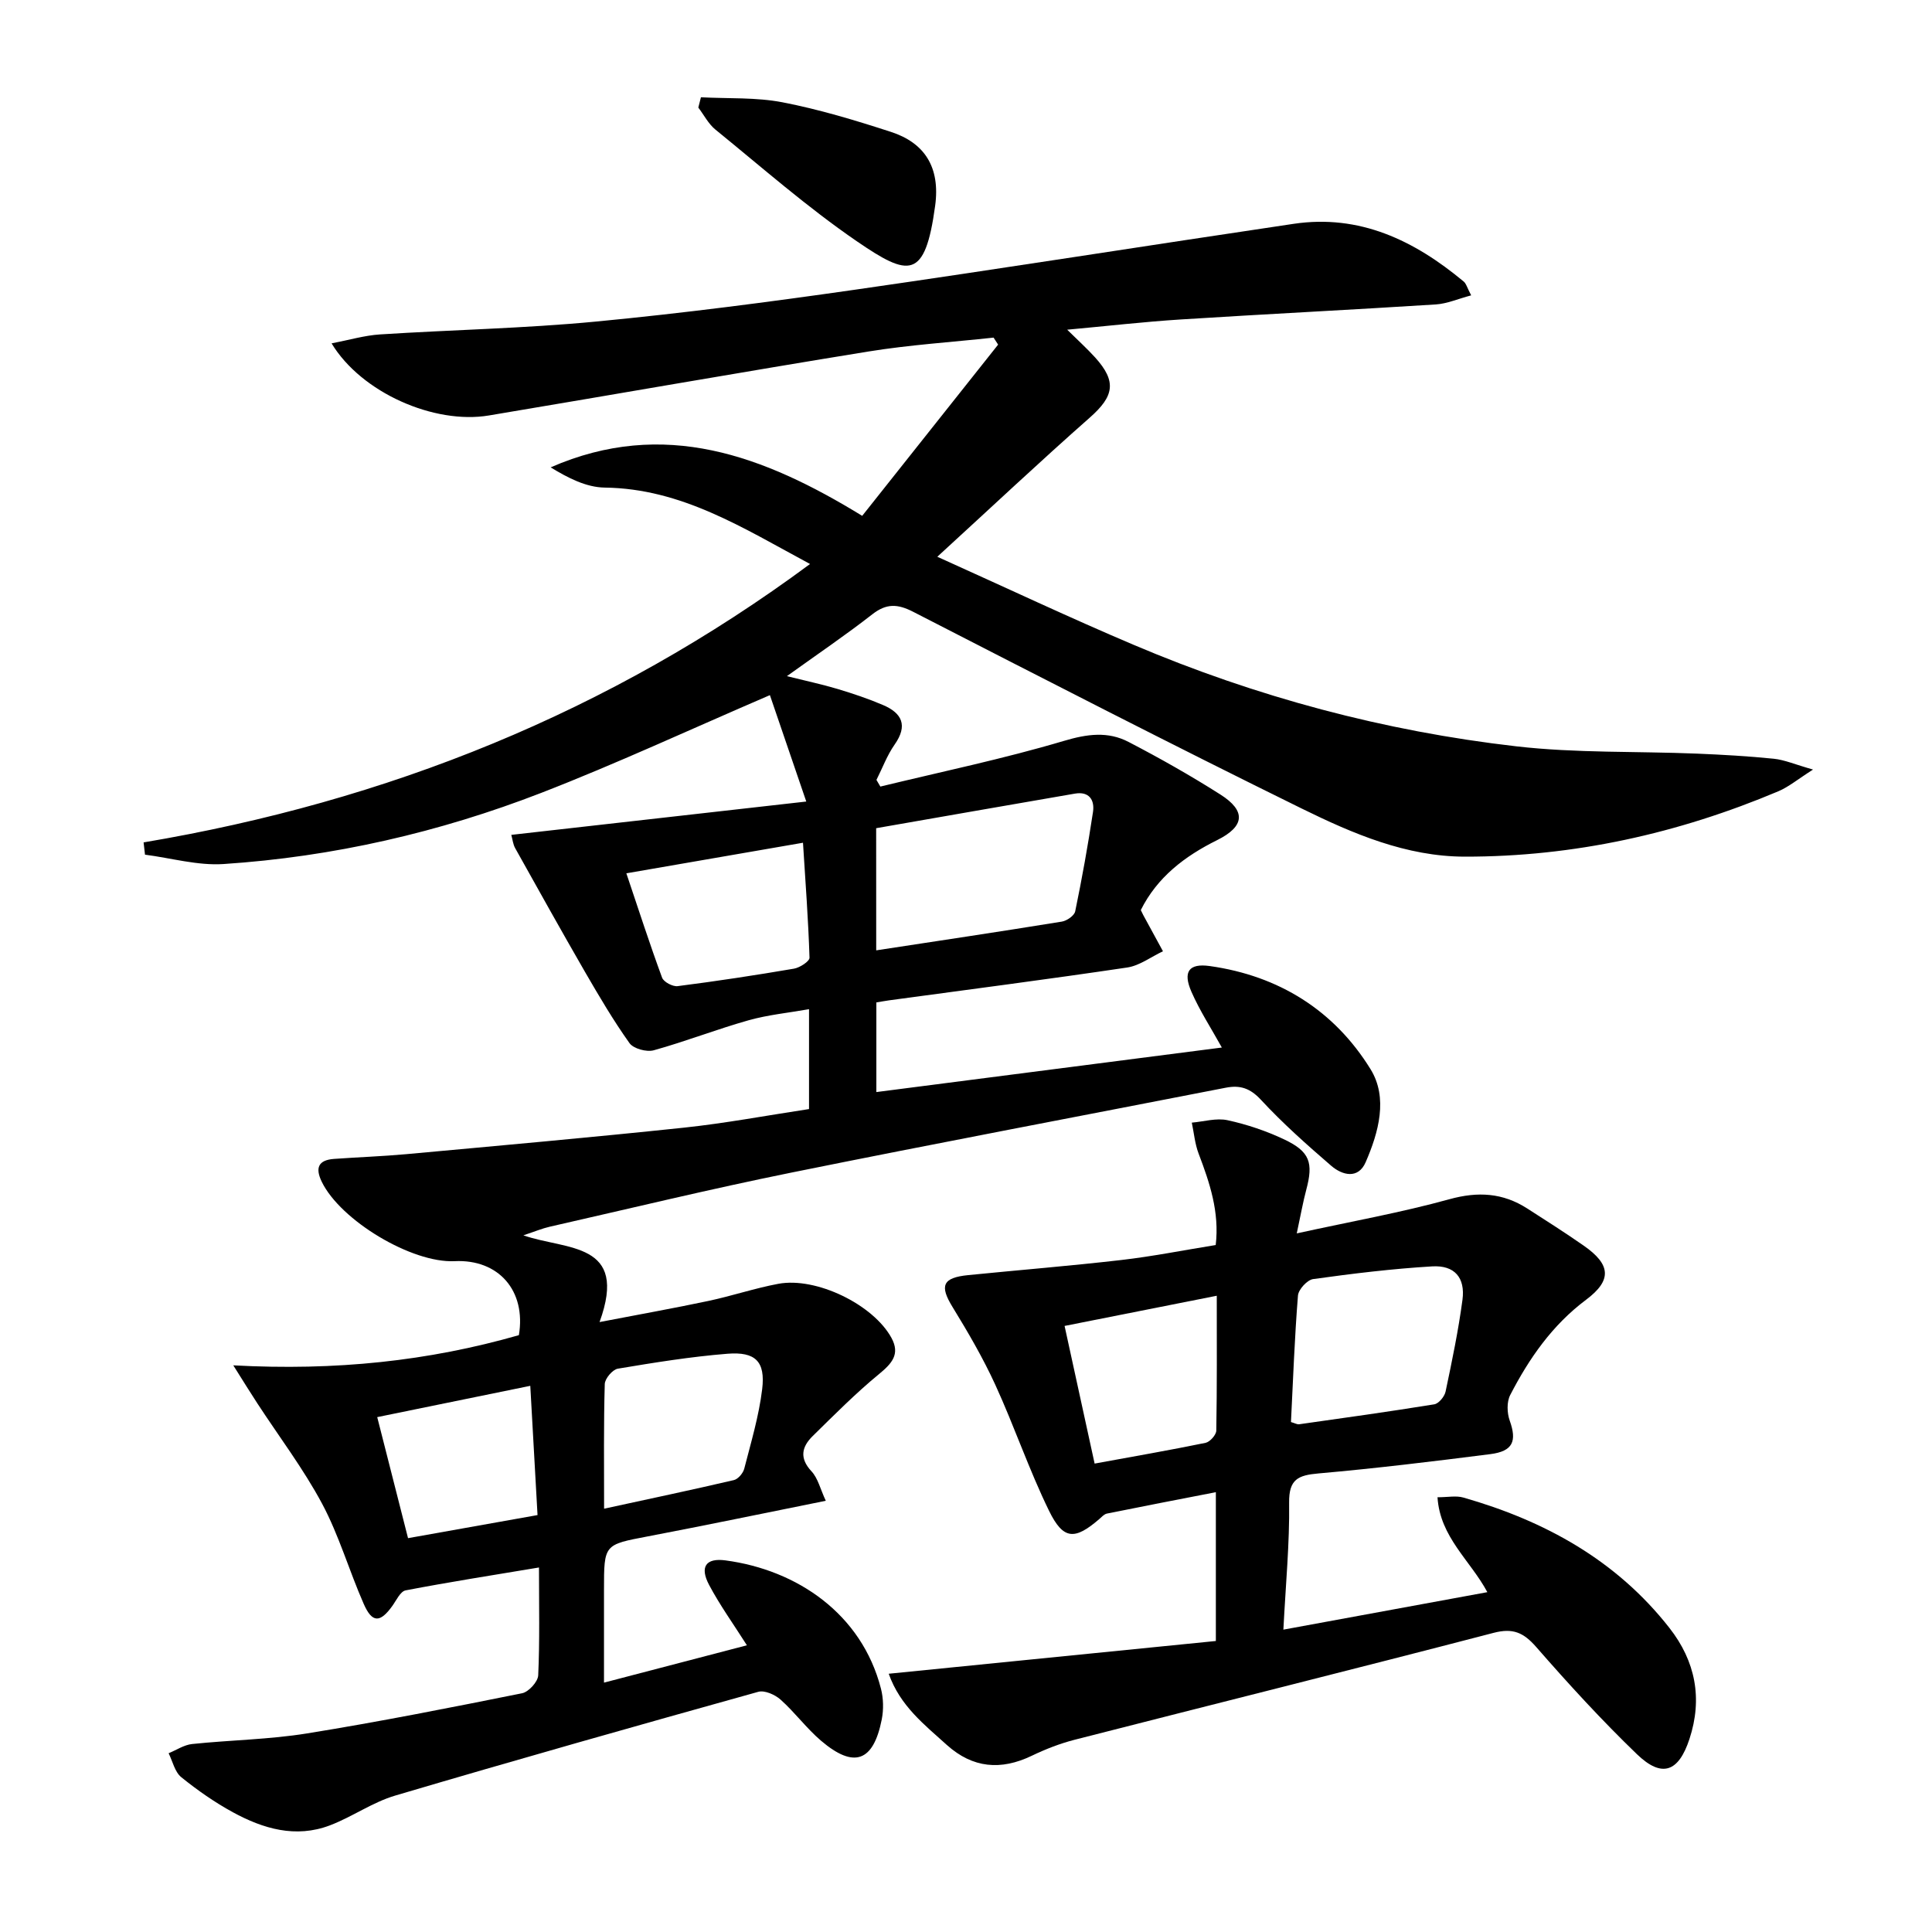 <svg enable-background="new 0 0 400 400" viewBox="0 0 400 400" xmlns="http://www.w3.org/2000/svg"><path d="m304.59 61.15c-2.74.73-5 1.73-7.31 1.88-17.59 1.12-35.2 1.99-52.8 3.11-7.62.48-15.21 1.36-23.53 2.12 2.2 2.17 4.08 3.87 5.78 5.74 4.52 5 3.93 8.03-1.11 12.47-10.31 9.09-20.33 18.52-31.56 28.8 14.67 6.61 27.56 12.69 40.68 18.25 25.38 10.77 51.84 17.86 79.2 21 12.36 1.42 24.92 1 37.39 1.51 5.31.22 10.63.52 15.92 1.06 2.24.23 4.41 1.19 8.12 2.24-3.17 2.01-5.04 3.59-7.19 4.5-20.75 8.75-42.38 13.56-64.93 13.53-12.1-.02-23.13-4.75-33.68-9.93-26.99-13.27-53.74-27.02-80.5-40.76-3.23-1.66-5.54-1.77-8.46.51-5.49 4.28-11.27 8.2-17.69 12.81 4 1 7.28 1.69 10.48 2.65 3.17.95 6.33 2.01 9.38 3.31 3.97 1.68 5.23 4.24 2.44 8.21-1.56 2.22-2.52 4.86-3.76 7.31.27.46.54.92.81 1.38 12.68-3.08 25.49-5.74 37.98-9.45 4.83-1.44 9.12-2.02 13.41.21 6.48 3.37 12.87 6.98 19.03 10.9 5.31 3.38 5.05 6.58-.7 9.43-6.75 3.35-12.4 7.68-15.8 14.48.22.45.36.75.51 1.04 1.36 2.5 2.72 5 4.08 7.49-2.46 1.15-4.81 2.97-7.39 3.36-16.41 2.44-32.88 4.57-49.32 6.8-.79.11-1.58.26-2.63.43v18.56c23.89-3.08 47.62-6.14 71.53-9.22-2.23-4.02-4.59-7.64-6.3-11.55-1.8-4.12-.56-5.93 3.8-5.32 14.3 2.01 25.77 9.18 33.29 21.36 3.65 5.91 1.68 13.06-1.02 19.26-1.54 3.54-4.82 2.72-7.13.73-5.03-4.34-10.03-8.78-14.54-13.65-2.24-2.42-4.32-3.09-7.29-2.51-29.97 5.85-59.99 11.51-89.92 17.57-16.75 3.39-33.37 7.42-50.05 11.21-1.54.35-3.01.97-5.45 1.78 8.86 3.11 21.85 1.26 15.77 17.96 8.41-1.62 15.48-2.88 22.51-4.37 4.87-1.03 9.62-2.64 14.5-3.55 7.87-1.47 19.69 4.31 23.44 11.22 1.82 3.36.07 5.28-2.59 7.47-4.83 3.97-9.26 8.44-13.73 12.83-2.28 2.24-2.79 4.58-.24 7.31 1.33 1.43 1.81 3.65 2.95 6.09-12.87 2.59-24.83 5.08-36.84 7.37-9.06 1.73-9.08 1.61-9.08 11.05v19.23c10.17-2.66 19.81-5.18 29.59-7.73-2.8-4.41-5.61-8.31-7.84-12.52-1.96-3.71-.67-5.6 3.39-5.06 14.87 1.98 28.22 11.09 32.2 26.55.52 2.01.57 4.32.17 6.37-1.73 8.78-5.75 10.23-12.56 4.43-3.02-2.57-5.42-5.87-8.39-8.52-1.15-1.03-3.29-1.98-4.61-1.62-25.1 7-50.17 14.09-75.16 21.48-4.72 1.39-8.92 4.42-13.56 6.18-7.06 2.68-13.79.7-20.06-2.72-3.77-2.06-7.36-4.56-10.7-7.27-1.33-1.08-1.77-3.26-2.61-4.95 1.62-.66 3.2-1.74 4.88-1.91 7.93-.83 15.96-.93 23.81-2.2 14.89-2.4 29.7-5.34 44.49-8.31 1.36-.27 3.28-2.38 3.34-3.71.33-7.13.16-14.28.16-22.33-9.53 1.59-18.6 3.01-27.61 4.74-1.09.21-1.92 2.06-2.76 3.23-2.52 3.51-4.17 3.55-5.92-.44-3.01-6.84-5.1-14.15-8.6-20.71-3.88-7.26-8.92-13.9-13.44-20.83-1.38-2.11-2.7-4.25-4.96-7.84 21.2 1.15 40.38-.88 59.13-6.25 1.53-9.18-4.18-15.76-13.31-15.32-8.86.43-23.61-8.42-27.5-16.43-1.39-2.86-.75-4.5 2.53-4.74 4.97-.36 9.97-.53 14.93-.98 19.18-1.76 38.37-3.47 57.52-5.49 8.57-.91 17.06-2.51 25.9-3.85 0-6.71 0-13.29 0-20.68-4.29.76-8.53 1.17-12.56 2.31-6.59 1.86-12.99 4.37-19.59 6.2-1.48.41-4.2-.33-5.02-1.48-3.36-4.72-6.31-9.74-9.22-14.76-4.9-8.49-9.67-17.05-14.45-25.61-.45-.81-.54-1.81-.8-2.75 20.12-2.27 39.97-4.52 61.07-6.9-2.81-8.23-5.27-15.43-7.53-22.03-16.51 7.1-31.71 14.17-47.3 20.22-21.15 8.2-43.16 13.26-65.83 14.75-5.35.35-10.83-1.24-16.25-1.94-.1-.85-.19-1.7-.29-2.54 50.32-8.48 96.38-26.84 137.98-57.64-13.87-7.45-26.58-15.62-42.51-15.82-3.83-.05-7.64-2.01-11.19-4.19 23.46-10.26 44.16-2.43 64.5 10.04 9.65-12.16 18.89-23.81 28.14-35.45-.31-.48-.63-.96-.94-1.45-8.65.94-17.36 1.49-25.94 2.88-26.21 4.25-52.36 8.86-78.56 13.24-11.29 1.89-26.38-4.7-32.56-14.93 3.65-.7 6.8-1.64 10-1.85 14.9-.96 29.86-1.24 44.71-2.66 18-1.72 35.96-4.06 53.87-6.63 30.23-4.34 60.4-9.13 90.61-13.61 13.69-2.03 24.99 3.45 35.18 11.93.53.41.74 1.31 1.57 2.88zm-123.18 135.61c13.25-2.02 25.85-3.91 38.43-5.95 1.05-.17 2.59-1.24 2.77-2.13 1.41-6.81 2.64-13.67 3.68-20.55.38-2.48-.78-4.33-3.74-3.82-13.68 2.35-27.35 4.76-41.15 7.16.01 8.48.01 16.58.01 25.29zm-56.34 115.6c9.43-2.05 18.17-3.89 26.86-5.92.88-.2 1.92-1.43 2.16-2.37 1.4-5.45 3.04-10.9 3.71-16.46.69-5.72-1.38-7.8-7.21-7.33-7.6.61-15.15 1.83-22.67 3.09-1.09.18-2.68 2.05-2.71 3.18-.24 8.3-.14 16.61-.14 25.81zm4.61-131.55c2.56 7.6 4.84 14.66 7.4 21.61.33.89 2.2 1.88 3.21 1.75 8.06-1.03 16.09-2.25 24.1-3.62 1.21-.21 3.23-1.52 3.21-2.27-.25-7.87-.84-15.72-1.35-23.8-12.61 2.18-24.18 4.19-36.57 6.33zm-19.89 106.11c-10.93 2.23-21.2 4.34-31.69 6.48 2.26 8.86 4.32 16.97 6.38 25.06 9.21-1.64 17.81-3.18 26.81-4.78-.5-8.89-.98-17.47-1.5-26.76z"/><path d="m184 346.53c23-2.3 45.34-4.54 67.73-6.78 0-10.94 0-20.56 0-30.81-7.72 1.5-15.15 2.93-22.55 4.43-.59.12-1.1.71-1.59 1.14-5.07 4.37-7.44 4.34-10.4-1.72-4.15-8.49-7.19-17.51-11.13-26.1-2.55-5.56-5.66-10.89-8.86-16.11-2.69-4.38-2.07-6.05 3.24-6.58 10.58-1.06 21.17-1.91 31.73-3.13 6.41-.74 12.77-2.01 19.53-3.1.8-6.83-1.24-12.88-3.54-18.93-.77-2.02-.96-4.27-1.41-6.41 2.48-.21 5.09-1.01 7.41-.5 4.01.87 8.01 2.22 11.73 3.98 5.32 2.52 6.06 4.82 4.55 10.45-.66 2.48-1.11 5.02-1.96 9 11.36-2.49 21.61-4.31 31.59-7.07 5.93-1.64 11.08-1.33 16.14 1.92 3.92 2.51 7.85 5.02 11.67 7.68 5.64 3.92 5.9 7.17.5 11.21-7 5.24-11.8 12.15-15.71 19.73-.74 1.43-.66 3.71-.1 5.29 1.52 4.25.68 6.34-3.99 6.94-11.85 1.51-23.72 2.95-35.62 4-4.18.37-6.12 1.19-6.06 6.04.11 8.44-.71 16.9-1.19 26.3 14.41-2.65 28.11-5.17 42.23-7.76-3.54-6.6-9.8-11.38-10.32-19.65 2.15 0 3.86-.37 5.34.06 16.86 4.81 31.68 12.95 42.68 27 5.39 6.88 6.9 14.61 4.14 23-2.25 6.84-5.7 8.12-10.87 3.14-7.3-7.03-14.17-14.54-20.84-22.18-2.63-3.01-4.82-4-8.86-2.94-28.87 7.52-57.83 14.73-86.73 22.13-3.04.78-6.03 1.95-8.86 3.31-6.4 3.08-12.22 2.57-17.56-2.21-4.66-4.22-9.7-8.09-12.06-14.77zm83.28-52.11c.79.22 1.27.52 1.69.46 9.33-1.32 18.67-2.62 27.98-4.13.92-.15 2.12-1.6 2.34-2.63 1.33-6.31 2.65-12.64 3.5-19.02.6-4.57-1.64-7.18-6.26-6.91-8.25.49-16.48 1.49-24.66 2.63-1.22.17-3.04 2.15-3.14 3.41-.7 8.7-1.01 17.44-1.45 26.19zm-40.65 8.6c8.03-1.47 15.53-2.77 22.98-4.3.9-.19 2.19-1.64 2.21-2.52.16-9.13.1-18.27.1-27.93-10.66 2.12-20.83 4.13-31.51 6.25 2.08 9.53 4.08 18.69 6.22 28.5z"/><path d="m145.12 20.14c5.64.3 11.4-.02 16.89 1.04 7.6 1.47 15.08 3.73 22.46 6.13 6.92 2.25 10.24 7.27 9.14 15.31-2.09 15.35-5.41 14.74-16.23 7.32-10.23-7.01-19.61-15.27-29.26-23.11-1.45-1.18-2.37-3.02-3.54-4.56.18-.71.36-1.42.54-2.13z"/></svg>

